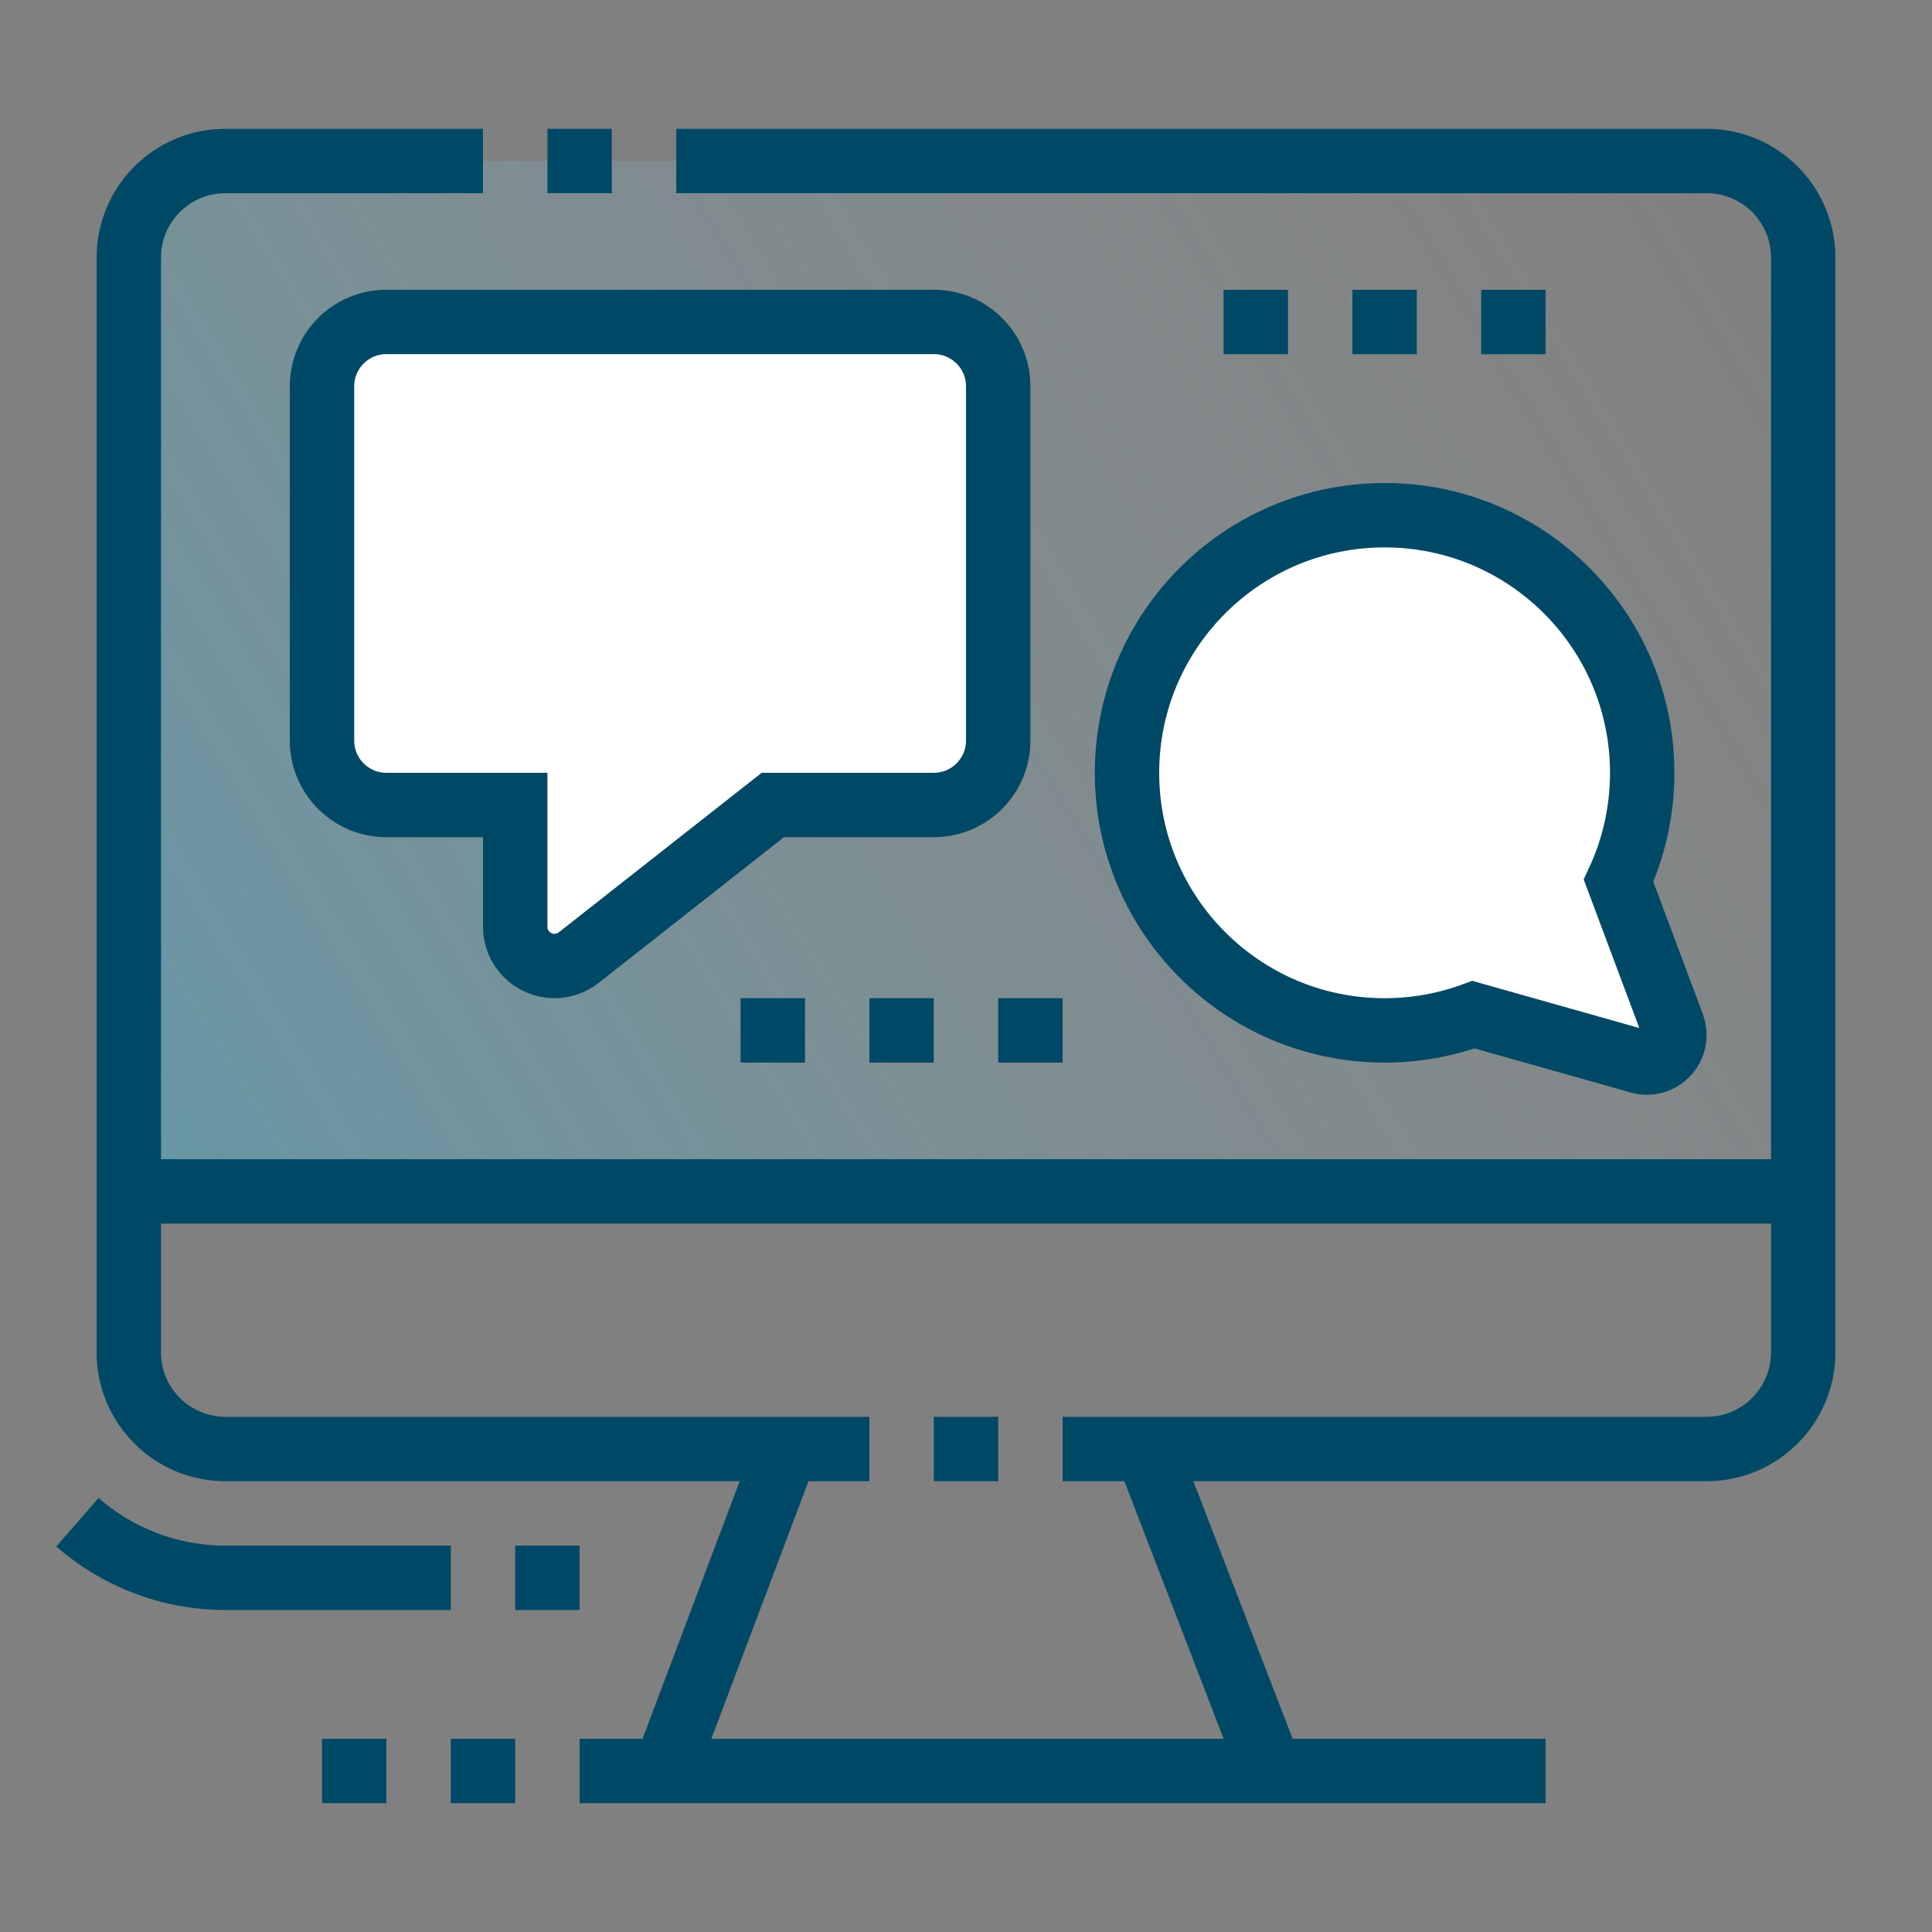 <svg width="60" height="60" viewBox="0 0 60 60" fill="none" xmlns="http://www.w3.org/2000/svg">
<rect x="0" y="0" width="60" height="60" fill="#808080" stroke="none"/>
<path d="M56 37H4V7L6 5H54L56 7V37Z" fill="url(#paint0_linear_1730_650)" fill-opacity="0.3"/>
<path d="M24.417 45L20.646 55" stroke="#004966" stroke-width="2" stroke-miterlimit="10"/>
<path d="M35.604 45L39.458 55" stroke="#004966" stroke-width="2" stroke-miterlimit="10"/>
<path d="M21.002 5H53C54.657 5 56 6.343 56 8V42C56 43.657 54.657 45 53 45H33" stroke="#004966" stroke-width="2" stroke-miterlimit="10"/>
<path d="M17.002 5H19" stroke="#004966" stroke-width="2" stroke-miterlimit="10"/>
<path d="M27 45H7C5.343 45 4 43.657 4 42V8C4 6.343 5.343 5 7 5H14.999" stroke="#004966" stroke-width="2" stroke-miterlimit="10"/>
<path d="M14 49H7C5.243 49 3.635 48.349 2.404 47.275" stroke="#004966" stroke-width="2" stroke-miterlimit="10"/>
<path d="M18 49H16" stroke="#004966" stroke-width="2" stroke-miterlimit="10"/>
<path d="M18 55H48" stroke="#004966" stroke-width="2" stroke-miterlimit="10"/>
<path d="M4 37H56" stroke="#004966" stroke-width="2" stroke-miterlimit="10"/>
<path d="M16 55H14" stroke="#004966" stroke-width="2" stroke-miterlimit="10"/>
<path d="M12 55H10" stroke="#004966" stroke-width="2" stroke-miterlimit="10"/>
<path d="M31 45H29" stroke="#004966" stroke-width="2" stroke-miterlimit="10"/>
<path d="M17.217 30C16.545 29.999 16 29.453 16 28.781V25H12C10.895 25 10 24.103 10 22.998V11.998C10 10.893 10.895 9.998 12 9.998H29C30.105 9.998 31 10.893 31 11.998V22.998C31 24.103 30.105 25 29 25H24L17.973 29.739C17.758 29.908 17.492 30 17.217 30Z" fill="white"/>
<path d="M17.217 30C16.545 29.999 16 29.453 16 28.781V25H12C10.895 25 10 24.103 10 22.998V11.998C10 10.893 10.895 9.998 12 9.998H29C30.105 9.998 31 10.893 31 11.998V22.998C31 24.103 30.105 25 29 25H24L17.973 29.739C17.758 29.908 17.492 30 17.217 30Z" stroke="#004966" stroke-width="2" stroke-miterlimit="10"/>
<path d="M35 24C35 19.582 38.582 16 43 16C47.418 16 51 19.582 51 24C51 25.197 50.737 26.333 50.266 27.353L51.946 31.842C51.979 31.934 52 32.039 52 32.143C52 32.616 51.616 33 51.143 33C51.038 33 50.937 32.981 50.842 32.946L45.762 31.511C44.901 31.827 43.971 32 43 32C38.582 32 35 28.418 35 24Z" fill="white"/>
<path d="M35 24C35 19.582 38.582 16 43 16C47.418 16 51 19.582 51 24C51 25.197 50.737 26.333 50.266 27.353L51.946 31.842C51.979 31.934 52 32.039 52 32.143C52 32.616 51.616 33 51.143 33C51.038 33 50.937 32.981 50.842 32.946L45.762 31.511C44.901 31.827 43.971 32 43 32C38.582 32 35 28.418 35 24Z" stroke="#004966" stroke-width="2" stroke-miterlimit="10"/>
<path d="M48 9H46V11H48V9Z" fill="#004966"/>
<path d="M44 9H42V11H44V9Z" fill="#004966"/>
<path d="M40 9H38V11H40V9Z" fill="#004966"/>
<path d="M33 31H31V33H33V31Z" fill="#004966"/>
<path d="M29 31H27V33H29V31Z" fill="#004966"/>
<path d="M25 31H23V33H25V31Z" fill="#004966"/>
<defs>
<linearGradient id="paint0_linear_1730_650" x1="4" y1="37" x2="55" y2="6" gradientUnits="userSpaceOnUse">
<stop stop-color="#27CCFF"/>
<stop offset="1" stop-color="#D9D9D9" stop-opacity="0"/>
</linearGradient>
</defs>
</svg>

